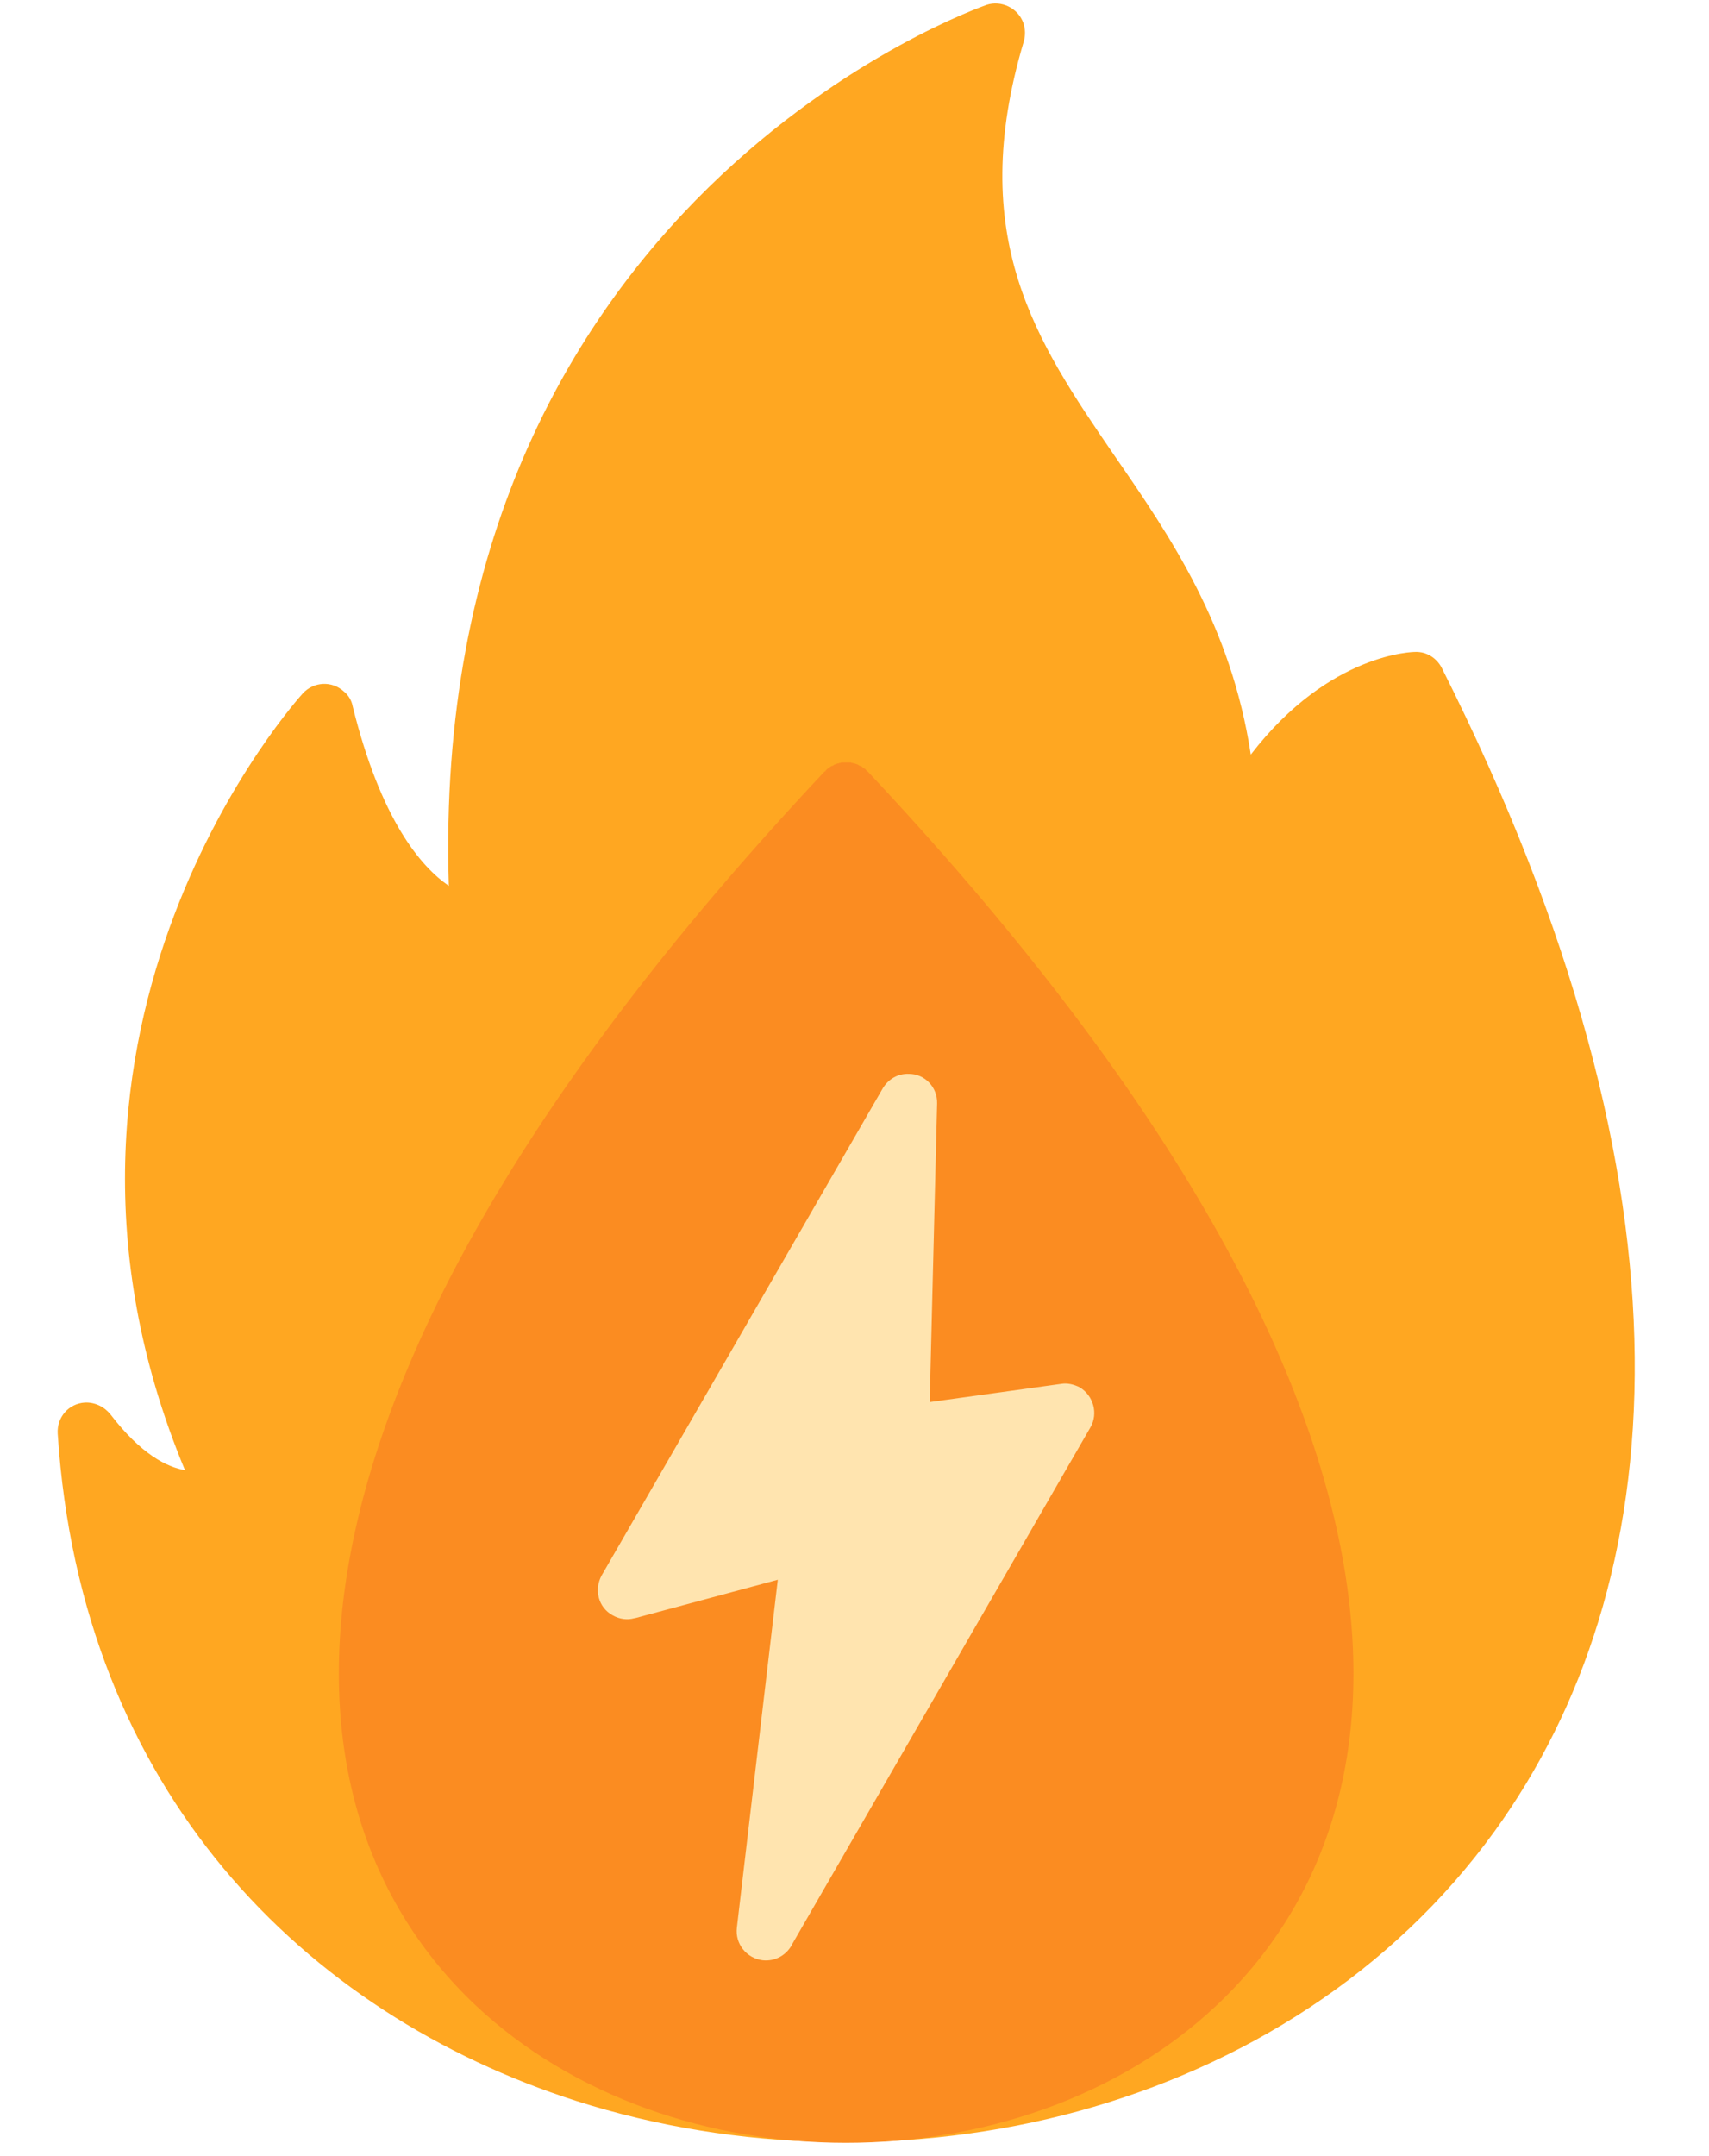 <?xml version="1.0" encoding="UTF-8"?>
<!DOCTYPE svg PUBLIC '-//W3C//DTD SVG 1.0//EN'
          'http://www.w3.org/TR/2001/REC-SVG-20010904/DTD/svg10.dtd'>
<svg clip-rule="evenodd" fill-rule="evenodd" height="4368.0" image-rendering="optimizeQuality" preserveAspectRatio="xMidYMid meet" shape-rendering="geometricPrecision" text-rendering="geometricPrecision" version="1.0" viewBox="452.0 -7.0 3465.0 4368.0" width="3465.0" xmlns="http://www.w3.org/2000/svg" xmlns:xlink="http://www.w3.org/1999/xlink" zoomAndPan="magnify"
><g
  ><g fill-rule="nonzero"
    ><g id="change1_1"
      ><path d="M3375 1346c542,1076 466,1862 107,2358 -208,287 -511,476 -844,567 -331,90 -692,83 -1018,-21 -551,-177 -1004,-628 -1051,-1352 -2,-33 22,-61 55,-63 21,-1 40,9 52,24 62,81 115,107 151,113 -375,-902 237,-1572 239,-1574 22,-24 59,-26 83,-4 10,8 16,19 18,30l0 0c57,230 138,325 195,364 -44,-1397 1086,-1783 1090,-1785 30,-10 64,6 75,37 4,12 4,25 1,36l0 0c-119,398 26,610 182,838 117,169 238,347 278,608 160,-208 333,-208 333,-208 24,-1 44,13 54,32l0 0z" fill="#ffa721"
      /></g
      ><g id="change2_1"
      ><path d="M2124 1556l1 0 0 0 1 -1 0 -1 1 0 0 0 0 -1 1 0 0 -1c2,-1 4,-3 6,-4l0 0 1 -1 0 0 1 -1 1 0 0 0 1 -1 1 0 0 0 1 0 1 -1 2 -1 0 0 1 -1 1 0 2 -1 1 0 2 -1 0 0 3 0 0 -1 1 0 1 0 1 0 2 -1 1 0 1 0 0 0 1 0 3 0 0 0 0 0 2 0 0 0 1 0 0 0 1 0 1 0 0 0 1 0 1 0 0 0 3 0 0 0 1 0 1 0 1 0 2 1 1 0 1 0 1 0 0 1 2 0 1 0 2 1 1 0 2 1 1 0 1 1 0 0 2 1 1 1 1 0 0 0 1 0 1 1 0 0 1 0 1 1 0 0 1 1 0 0c2,1 4,3 6,4l0 1 1 0 0 1 0 0 1 0 0 1 1 1 0 0 1 0c1184,1260 1137,2097 707,2501 -197,185 -474,278 -751,278 -276,0 -553,-93 -750,-278 -430,-404 -477,-1241 707,-2501z" fill="#fb8c21"
      /></g
      ><g id="change3_1"
      ><path d="M1672 3185l570 -987 0 0c11,-18 30,-30 53,-29 32,0 58,27 57,60l-15 605 267 -37 0 0c12,-2 25,1 37,7 28,17 38,53 22,81l-604 1046c-11,23 -35,37 -61,34 -32,-4 -56,-33 -52,-66l83 -705 -290 78 -1 0c-14,4 -30,2 -44,-6 -29,-16 -38,-52 -22,-81z" fill="#ffe4af"
      /></g
    ></g
  ></g
></svg
>
